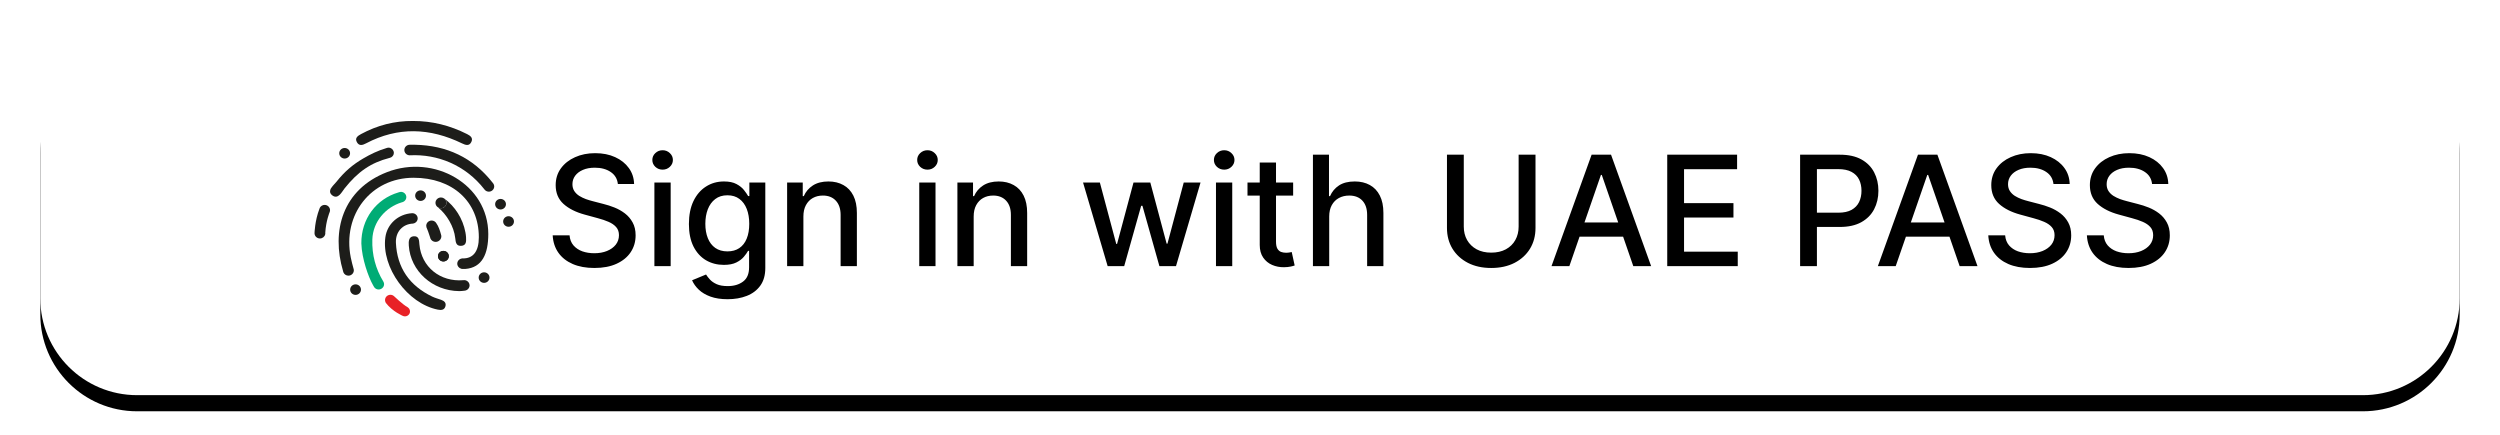 <svg width="310" height="54" viewBox="0 0 310 54" fill="none" xmlns="http://www.w3.org/2000/svg">
<g clip-path="url(#clip0_798_2517)">
<g filter="url(#filter0_dd_798_2517)">
<path d="M17 5H293C299.627 5 305 10.373 305 17V37C305 43.627 299.627 49 293 49H17C10.373 49 5 43.627 5 37V17C5 10.373 10.373 5 17 5Z" fill="black"/>
</g>
<path d="M17 5H293C299.627 5 305 10.373 305 17V37C305 43.627 299.627 49 293 49H17C10.373 49 5 43.627 5 37V17C5 10.373 10.373 5 17 5Z" fill="white"/>
<path d="M76.616 22.812C76.544 22.173 76.247 21.678 75.726 21.327C75.204 20.972 74.547 20.794 73.755 20.794C73.189 20.794 72.698 20.884 72.284 21.064C71.871 21.24 71.549 21.483 71.32 21.793C71.095 22.099 70.982 22.447 70.982 22.839C70.982 23.167 71.059 23.451 71.212 23.689C71.369 23.927 71.574 24.128 71.826 24.289C72.082 24.447 72.356 24.579 72.649 24.688C72.941 24.791 73.222 24.876 73.492 24.944L74.842 25.295C75.282 25.403 75.735 25.549 76.198 25.733C76.661 25.918 77.091 26.161 77.487 26.462C77.882 26.763 78.202 27.137 78.445 27.582C78.692 28.027 78.816 28.56 78.816 29.181C78.816 29.964 78.613 30.659 78.209 31.266C77.808 31.873 77.226 32.352 76.461 32.703C75.701 33.054 74.781 33.229 73.701 33.229C72.667 33.229 71.772 33.065 71.016 32.737C70.26 32.408 69.669 31.943 69.242 31.34C68.814 30.733 68.578 30.013 68.533 29.181H70.625C70.665 29.68 70.827 30.096 71.111 30.429C71.398 30.758 71.765 31.003 72.21 31.165C72.66 31.322 73.153 31.401 73.688 31.401C74.277 31.401 74.801 31.309 75.26 31.124C75.723 30.935 76.088 30.674 76.353 30.342C76.618 30.004 76.751 29.611 76.751 29.161C76.751 28.752 76.634 28.416 76.4 28.155C76.171 27.895 75.858 27.679 75.462 27.508C75.071 27.337 74.628 27.186 74.133 27.056L72.5 26.61C71.394 26.309 70.517 25.866 69.869 25.281C69.226 24.697 68.904 23.923 68.904 22.96C68.904 22.164 69.12 21.469 69.552 20.875C69.984 20.282 70.569 19.82 71.306 19.492C72.044 19.159 72.876 18.993 73.803 18.993C74.738 18.993 75.564 19.157 76.279 19.485C76.999 19.814 77.565 20.266 77.979 20.842C78.393 21.413 78.609 22.07 78.627 22.812H76.616ZM81.145 33V22.636H83.163V33H81.145ZM82.164 21.037C81.813 21.037 81.512 20.92 81.26 20.686C81.013 20.448 80.889 20.165 80.889 19.836C80.889 19.503 81.013 19.22 81.26 18.986C81.512 18.748 81.813 18.629 82.164 18.629C82.515 18.629 82.814 18.748 83.061 18.986C83.313 19.22 83.439 19.503 83.439 19.836C83.439 20.165 83.313 20.448 83.061 20.686C82.814 20.92 82.515 21.037 82.164 21.037ZM90.222 37.102C89.399 37.102 88.69 36.994 88.097 36.778C87.507 36.562 87.026 36.277 86.653 35.922C86.279 35.566 86 35.177 85.816 34.754L87.55 34.039C87.671 34.237 87.833 34.446 88.036 34.666C88.243 34.892 88.522 35.083 88.872 35.24C89.228 35.398 89.684 35.476 90.242 35.476C91.007 35.476 91.639 35.289 92.138 34.916C92.637 34.547 92.887 33.958 92.887 33.148V31.111H92.759C92.637 31.331 92.462 31.576 92.233 31.846C92.008 32.116 91.697 32.35 91.301 32.548C90.906 32.746 90.391 32.845 89.756 32.845C88.938 32.845 88.2 32.654 87.543 32.271C86.891 31.884 86.374 31.316 85.991 30.564C85.614 29.809 85.425 28.88 85.425 27.778C85.425 26.676 85.611 25.731 85.985 24.944C86.362 24.157 86.88 23.554 87.537 23.136C88.193 22.713 88.938 22.501 89.77 22.501C90.413 22.501 90.933 22.609 91.328 22.825C91.724 23.037 92.032 23.284 92.253 23.567C92.478 23.851 92.651 24.101 92.772 24.316H92.921V22.636H94.898V33.229C94.898 34.12 94.691 34.851 94.277 35.422C93.863 35.993 93.303 36.416 92.597 36.691C91.895 36.965 91.103 37.102 90.222 37.102ZM90.202 31.172C90.782 31.172 91.272 31.037 91.672 30.767C92.077 30.492 92.383 30.101 92.59 29.593C92.802 29.08 92.907 28.466 92.907 27.751C92.907 27.053 92.804 26.439 92.597 25.909C92.39 25.378 92.086 24.964 91.686 24.667C91.286 24.366 90.791 24.215 90.202 24.215C89.594 24.215 89.088 24.373 88.683 24.688C88.279 24.998 87.973 25.421 87.766 25.956C87.564 26.491 87.462 27.09 87.462 27.751C87.462 28.43 87.566 29.026 87.773 29.539C87.98 30.052 88.285 30.452 88.69 30.74C89.1 31.028 89.603 31.172 90.202 31.172ZM99.621 26.847V33H97.603V22.636H99.54V24.323H99.668C99.906 23.774 100.28 23.334 100.788 23.001C101.301 22.668 101.946 22.501 102.724 22.501C103.431 22.501 104.049 22.65 104.58 22.947C105.111 23.239 105.522 23.675 105.815 24.256C106.107 24.836 106.253 25.553 106.253 26.408V33H104.236V26.651C104.236 25.9 104.04 25.313 103.649 24.89C103.257 24.463 102.72 24.249 102.036 24.249C101.568 24.249 101.152 24.35 100.788 24.553C100.428 24.755 100.142 25.052 99.931 25.443C99.724 25.83 99.621 26.298 99.621 26.847ZM113.987 33V22.636H116.004V33H113.987ZM115.006 21.037C114.655 21.037 114.354 20.92 114.102 20.686C113.854 20.448 113.731 20.165 113.731 19.836C113.731 19.503 113.854 19.22 114.102 18.986C114.354 18.748 114.655 18.629 115.006 18.629C115.357 18.629 115.656 18.748 115.903 18.986C116.155 19.22 116.281 19.503 116.281 19.836C116.281 20.165 116.155 20.448 115.903 20.686C115.656 20.92 115.357 21.037 115.006 21.037ZM120.736 26.847V33H118.718V22.636H120.655V24.323H120.783C121.022 23.774 121.395 23.334 121.903 23.001C122.416 22.668 123.061 22.501 123.84 22.501C124.546 22.501 125.164 22.65 125.695 22.947C126.226 23.239 126.637 23.675 126.93 24.256C127.222 24.836 127.368 25.553 127.368 26.408V33H125.351V26.651C125.351 25.9 125.155 25.313 124.764 24.89C124.373 24.463 123.835 24.249 123.151 24.249C122.684 24.249 122.267 24.35 121.903 24.553C121.543 24.755 121.258 25.052 121.046 25.443C120.839 25.83 120.736 26.298 120.736 26.847ZM137.349 33L134.299 22.636H136.384L138.415 30.247H138.516L140.554 22.636H142.639L144.663 30.213H144.764L146.782 22.636H148.866L145.824 33H143.766L141.661 25.517H141.505L139.4 33H137.349ZM150.781 33V22.636H152.798V33H150.781ZM151.8 21.037C151.449 21.037 151.148 20.92 150.896 20.686C150.648 20.448 150.525 20.165 150.525 19.836C150.525 19.503 150.648 19.22 150.896 18.986C151.148 18.748 151.449 18.629 151.8 18.629C152.151 18.629 152.45 18.748 152.697 18.986C152.949 19.22 153.075 19.503 153.075 19.836C153.075 20.165 152.949 20.448 152.697 20.686C152.45 20.92 152.151 21.037 151.8 21.037ZM160.35 22.636V24.256H154.689V22.636H160.35ZM156.207 20.153H158.225V29.957C158.225 30.348 158.283 30.643 158.4 30.841C158.517 31.034 158.668 31.167 158.852 31.239C159.041 31.306 159.246 31.34 159.466 31.34C159.628 31.34 159.77 31.329 159.891 31.306C160.013 31.284 160.107 31.266 160.175 31.253L160.539 32.919C160.422 32.964 160.256 33.009 160.04 33.054C159.824 33.103 159.554 33.13 159.23 33.135C158.699 33.144 158.205 33.05 157.746 32.852C157.287 32.654 156.916 32.348 156.632 31.934C156.349 31.52 156.207 31.001 156.207 30.375V20.153ZM164.822 26.847V33H162.804V19.182H164.795V24.323H164.923C165.166 23.765 165.537 23.322 166.036 22.994C166.536 22.666 167.188 22.501 167.993 22.501C168.704 22.501 169.324 22.648 169.855 22.94C170.39 23.232 170.804 23.669 171.097 24.249C171.394 24.825 171.542 25.544 171.542 26.408V33H169.525V26.651C169.525 25.891 169.329 25.302 168.938 24.883C168.546 24.46 168.002 24.249 167.305 24.249C166.828 24.249 166.401 24.35 166.023 24.553C165.649 24.755 165.355 25.052 165.139 25.443C164.928 25.83 164.822 26.298 164.822 26.847ZM188.31 19.182H190.402V28.27C190.402 29.237 190.175 30.094 189.721 30.841C189.266 31.583 188.627 32.168 187.804 32.595C186.981 33.018 186.016 33.229 184.91 33.229C183.808 33.229 182.845 33.018 182.022 32.595C181.199 32.168 180.56 31.583 180.106 30.841C179.652 30.094 179.424 29.237 179.424 28.27V19.182H181.509V28.102C181.509 28.727 181.646 29.282 181.921 29.768C182.2 30.254 182.593 30.636 183.102 30.915C183.61 31.189 184.213 31.327 184.91 31.327C185.612 31.327 186.217 31.189 186.725 30.915C187.238 30.636 187.629 30.254 187.899 29.768C188.173 29.282 188.31 28.727 188.31 28.102V19.182ZM194.6 33H192.387L197.36 19.182H199.769L204.741 33H202.528L198.622 21.692H198.514L194.6 33ZM194.972 27.589H202.15V29.343H194.972V27.589ZM206.737 33V19.182H215.4V20.977H208.822V25.187H214.948V26.975H208.822V31.205H215.481V33H206.737ZM223.213 33V19.182H228.139C229.214 19.182 230.105 19.378 230.811 19.769C231.517 20.16 232.045 20.695 232.396 21.375C232.747 22.049 232.923 22.809 232.923 23.655C232.923 24.505 232.745 25.27 232.39 25.949C232.039 26.624 231.508 27.159 230.797 27.555C230.091 27.946 229.203 28.142 228.132 28.142H224.745V26.374H227.943C228.622 26.374 229.173 26.257 229.596 26.023C230.019 25.785 230.329 25.461 230.527 25.052C230.725 24.642 230.824 24.177 230.824 23.655C230.824 23.133 230.725 22.67 230.527 22.265C230.329 21.86 230.017 21.543 229.589 21.314C229.167 21.084 228.609 20.97 227.916 20.97H225.298V33H223.213ZM235.068 33H232.855L237.828 19.182H240.237L245.209 33H242.996L239.089 21.692H238.982L235.068 33ZM235.439 27.589H242.618V29.343H235.439V27.589ZM254.63 22.812C254.558 22.173 254.261 21.678 253.739 21.327C253.217 20.972 252.561 20.794 251.769 20.794C251.202 20.794 250.712 20.884 250.298 21.064C249.884 21.24 249.563 21.483 249.333 21.793C249.108 22.099 248.996 22.447 248.996 22.839C248.996 23.167 249.072 23.451 249.225 23.689C249.383 23.927 249.588 24.128 249.839 24.289C250.096 24.447 250.37 24.579 250.663 24.688C250.955 24.791 251.236 24.876 251.506 24.944L252.855 25.295C253.296 25.403 253.748 25.549 254.212 25.733C254.675 25.918 255.104 26.161 255.5 26.462C255.896 26.763 256.215 27.137 256.458 27.582C256.706 28.027 256.829 28.56 256.829 29.181C256.829 29.964 256.627 30.659 256.222 31.266C255.822 31.873 255.239 32.352 254.475 32.703C253.715 33.054 252.795 33.229 251.715 33.229C250.681 33.229 249.785 33.065 249.03 32.737C248.274 32.408 247.683 31.943 247.255 31.34C246.828 30.733 246.592 30.013 246.547 29.181H248.638C248.679 29.68 248.841 30.096 249.124 30.429C249.412 30.758 249.779 31.003 250.224 31.165C250.674 31.322 251.166 31.401 251.702 31.401C252.291 31.401 252.815 31.309 253.274 31.124C253.737 30.935 254.101 30.674 254.367 30.342C254.632 30.004 254.765 29.611 254.765 29.161C254.765 28.752 254.648 28.416 254.414 28.155C254.185 27.895 253.872 27.679 253.476 27.508C253.085 27.337 252.642 27.186 252.147 27.056L250.514 26.61C249.408 26.309 248.53 25.866 247.883 25.281C247.239 24.697 246.918 23.923 246.918 22.96C246.918 22.164 247.134 21.469 247.566 20.875C247.997 20.282 248.582 19.82 249.32 19.492C250.058 19.159 250.89 18.993 251.816 18.993C252.752 18.993 253.577 19.157 254.293 19.485C255.012 19.814 255.579 20.266 255.993 20.842C256.407 21.413 256.623 22.07 256.641 22.812H254.63ZM266.857 22.812C266.785 22.173 266.489 21.678 265.967 21.327C265.445 20.972 264.788 20.794 263.997 20.794C263.43 20.794 262.94 20.884 262.526 21.064C262.112 21.24 261.79 21.483 261.561 21.793C261.336 22.099 261.224 22.447 261.224 22.839C261.224 23.167 261.3 23.451 261.453 23.689C261.61 23.927 261.815 24.128 262.067 24.289C262.323 24.447 262.598 24.579 262.89 24.688C263.182 24.791 263.464 24.876 263.733 24.944L265.083 25.295C265.524 25.403 265.976 25.549 266.439 25.733C266.902 25.918 267.332 26.161 267.728 26.462C268.124 26.763 268.443 27.137 268.686 27.582C268.933 28.027 269.057 28.56 269.057 29.181C269.057 29.964 268.855 30.659 268.45 31.266C268.049 31.873 267.467 32.352 266.702 32.703C265.942 33.054 265.022 33.229 263.943 33.229C262.908 33.229 262.013 33.065 261.257 32.737C260.502 32.408 259.91 31.943 259.483 31.34C259.055 30.733 258.819 30.013 258.774 29.181H260.866C260.906 29.68 261.068 30.096 261.352 30.429C261.64 30.758 262.006 31.003 262.452 31.165C262.901 31.322 263.394 31.401 263.929 31.401C264.518 31.401 265.042 31.309 265.501 31.124C265.965 30.935 266.329 30.674 266.594 30.342C266.86 30.004 266.992 29.611 266.992 29.161C266.992 28.752 266.875 28.416 266.642 28.155C266.412 27.895 266.099 27.679 265.704 27.508C265.312 27.337 264.869 27.186 264.374 27.056L262.742 26.61C261.635 26.309 260.758 25.866 260.11 25.281C259.467 24.697 259.145 23.923 259.145 22.96C259.145 22.164 259.361 21.469 259.793 20.875C260.225 20.282 260.81 19.82 261.547 19.492C262.285 19.159 263.117 18.993 264.044 18.993C264.979 18.993 265.805 19.157 266.52 19.485C267.24 19.814 267.807 20.266 268.22 20.842C268.634 21.413 268.85 22.07 268.868 22.812H266.857Z" fill="black"/>
<path fill-rule="evenodd" clip-rule="evenodd" d="M50.569 38.111L50.57 38.11C50.567 38.109 50.565 38.108 50.563 38.107C50.556 38.102 50.549 38.098 50.542 38.094C49.92 37.752 48.887 36.743 48.822 36.693C48.821 36.692 48.82 36.691 48.82 36.691C48.771 36.654 48.719 36.622 48.659 36.599C48.315 36.467 47.925 36.632 47.789 36.968C47.714 37.153 47.734 37.35 47.824 37.514L47.832 37.545C48.664 38.641 49.983 39.186 49.983 39.186C50.306 39.309 50.671 39.155 50.798 38.84C50.908 38.57 50.805 38.269 50.569 38.111Z" fill="#E82227"/>
<path fill-rule="evenodd" clip-rule="evenodd" d="M45.379 17.782C49.351 15.686 53.325 15.853 57.297 17.783C57.739 17.997 58.191 18.146 58.452 17.591C58.681 17.105 58.34 16.84 57.924 16.63C55.817 15.564 53.586 14.995 51.207 15.001C48.915 14.982 46.776 15.541 44.775 16.622C44.352 16.85 43.953 17.126 44.271 17.658C44.552 18.129 44.971 17.997 45.379 17.782Z" fill="#1D1D1A"/>
<path fill-rule="evenodd" clip-rule="evenodd" d="M44.091 35.259C43.721 35.259 43.42 35.553 43.42 35.913C43.42 36.274 43.721 36.567 44.091 36.567C44.461 36.567 44.761 36.274 44.761 35.913C44.761 35.553 44.461 35.259 44.091 35.259Z" fill="#1D1D1A"/>
<path fill-rule="evenodd" clip-rule="evenodd" d="M52.821 24.262C52.821 23.901 52.52 23.607 52.15 23.607C51.78 23.607 51.48 23.901 51.48 24.262C51.48 24.622 51.78 24.916 52.15 24.916C52.52 24.916 52.821 24.622 52.821 24.262Z" fill="#1D1D1A"/>
<path fill-rule="evenodd" clip-rule="evenodd" d="M60.027 33.767C59.657 33.767 59.356 34.06 59.356 34.421C59.356 34.782 59.657 35.075 60.027 35.075C60.397 35.075 60.698 34.782 60.698 34.421C60.698 34.06 60.397 33.767 60.027 33.767Z" fill="#1D1D1A"/>
<path fill-rule="evenodd" clip-rule="evenodd" d="M54.981 31.112C54.611 31.112 54.31 31.405 54.31 31.766C54.31 32.127 54.611 32.42 54.981 32.42C55.351 32.42 55.652 32.127 55.652 31.766C55.652 31.405 55.351 31.112 54.981 31.112Z" fill="#1D1D1A"/>
<path fill-rule="evenodd" clip-rule="evenodd" d="M54.981 31.112C54.611 31.112 54.31 31.405 54.31 31.766C54.31 32.127 54.611 32.42 54.981 32.42C55.351 32.42 55.652 32.127 55.652 31.766C55.652 31.405 55.351 31.112 54.981 31.112Z" fill="#1D1D1A"/>
<path fill-rule="evenodd" clip-rule="evenodd" d="M63.061 26.81C62.691 26.81 62.391 27.103 62.391 27.464C62.391 27.825 62.691 28.118 63.061 28.118C63.431 28.118 63.732 27.825 63.732 27.464C63.732 27.103 63.431 26.81 63.061 26.81Z" fill="#1D1D1A"/>
<path fill-rule="evenodd" clip-rule="evenodd" d="M62.738 25.321C62.738 24.96 62.437 24.667 62.067 24.667C61.697 24.667 61.397 24.96 61.397 25.321C61.397 25.682 61.697 25.975 62.067 25.975C62.437 25.975 62.738 25.682 62.738 25.321Z" fill="#1D1D1A"/>
<path fill-rule="evenodd" clip-rule="evenodd" d="M42.737 19.659C43.107 19.659 43.408 19.366 43.408 19.005C43.408 18.644 43.107 18.351 42.737 18.351C42.367 18.351 42.066 18.644 42.066 19.005C42.066 19.366 42.367 19.659 42.737 19.659Z" fill="#1D1D1A"/>
<path fill-rule="evenodd" clip-rule="evenodd" d="M40.255 25.408C40.004 25.408 39.788 25.544 39.673 25.743L39.67 25.742C39.668 25.749 39.665 25.755 39.663 25.762C39.639 25.805 39.62 25.851 39.607 25.9C39.036 27.381 39 28.917 39 28.917C39 29.278 39.301 29.571 39.67 29.571C39.987 29.571 40.252 29.355 40.322 29.066L40.323 29.066C40.323 29.065 40.323 29.064 40.323 29.062C40.334 29.016 40.341 28.967 40.341 28.917C40.341 28.894 40.337 28.872 40.334 28.85C40.423 27.381 40.871 26.32 40.871 26.32C40.906 26.241 40.925 26.154 40.925 26.062C40.925 25.702 40.624 25.408 40.255 25.408Z" fill="#1D1D1A"/>
<path fill-rule="evenodd" clip-rule="evenodd" d="M47.982 21.348C42.471 23.493 41.05 28.627 42.547 33.647C42.555 33.691 42.568 33.733 42.584 33.773C42.684 34.013 42.924 34.182 43.205 34.182C43.245 34.182 43.285 34.177 43.323 34.17C43.404 34.156 43.48 34.127 43.548 34.087C43.743 33.973 43.876 33.766 43.876 33.528C43.876 33.485 43.871 33.444 43.863 33.403C43.861 33.392 43.857 33.382 43.854 33.371C43.722 32.897 43.595 32.421 43.498 31.941C42.427 26.612 46.017 22.042 51.284 22.042C56.123 22.042 59.376 24.99 59.376 29.425C59.376 31.19 58.656 32.069 57.377 32.043C57.375 32.043 57.373 32.042 57.371 32.042L57.366 32.043C57.341 32.042 57.316 32.044 57.291 32.042C57.288 32.045 57.286 32.048 57.283 32.051C56.955 32.093 56.7 32.365 56.7 32.696C56.7 32.998 56.911 33.248 57.195 33.325C57.203 33.328 57.212 33.331 57.228 33.336L57.232 33.336C57.238 33.337 57.243 33.338 57.249 33.339C57.263 33.34 57.28 33.342 57.3 33.344C57.324 33.346 57.347 33.35 57.371 33.35C57.38 33.35 57.388 33.348 57.396 33.348C57.532 33.352 57.693 33.35 57.693 33.35C59.793 33.188 60.548 31.482 60.548 29.016C60.548 22.87 53.836 19.068 47.982 21.348Z" fill="#1D1D1A"/>
<path fill-rule="evenodd" clip-rule="evenodd" d="M48.294 19.594C48.322 19.589 48.347 19.579 48.374 19.572C48.346 19.579 48.319 19.587 48.291 19.594L48.294 19.594Z" fill="#00AEEF"/>
<path fill-rule="evenodd" clip-rule="evenodd" d="M48.825 18.829C48.823 18.818 48.819 18.808 48.817 18.798C48.745 18.517 48.487 18.308 48.178 18.308C48.138 18.308 48.098 18.313 48.06 18.32C48.009 18.334 47.961 18.35 47.911 18.364C46.835 18.686 45.943 19.123 45.027 19.659C43.766 20.398 42.762 21.231 41.702 22.561C41.551 22.751 41.281 23 41.102 23.268C41.012 23.367 40.954 23.491 40.938 23.628C40.901 23.808 40.944 23.987 41.12 24.155C41.126 24.162 41.133 24.167 41.14 24.174C41.163 24.195 41.189 24.216 41.217 24.237C41.22 24.239 41.223 24.241 41.226 24.243C41.939 24.758 42.392 23.786 42.71 23.385C44.381 21.277 45.996 20.178 48.292 19.584C48.307 19.581 48.323 19.576 48.339 19.572C48.401 19.556 48.461 19.534 48.515 19.502C48.708 19.39 48.838 19.187 48.838 18.952C48.838 18.91 48.833 18.869 48.825 18.829Z" fill="#1D1D1A"/>
<path fill-rule="evenodd" clip-rule="evenodd" d="M61.199 22.805C61.167 22.748 61.129 22.695 61.082 22.65C58.641 19.536 55.379 18.03 51.471 17.95C51.297 17.953 50.859 17.95 50.808 17.95C50.439 17.95 50.138 18.244 50.138 18.604C50.138 18.965 50.439 19.258 50.808 19.258C54.248 19.08 57.713 20.469 60.056 23.471C60.063 23.482 60.073 23.493 60.081 23.503C60.203 23.662 60.396 23.767 60.614 23.767C60.983 23.767 61.283 23.474 61.283 23.115C61.283 23.002 61.251 22.897 61.199 22.805Z" fill="#1D1D1A"/>
<path fill-rule="evenodd" clip-rule="evenodd" d="M57.79 29.427C57.779 29.221 57.75 29.015 57.712 28.811C57.397 27.118 56.419 25.587 55.111 24.638C55.223 24.727 55.305 24.851 55.342 24.992C55.344 25.004 55.348 25.014 55.351 25.025C55.358 25.066 55.363 25.109 55.363 25.152C55.363 25.395 55.229 25.606 55.03 25.722C54.96 25.762 54.883 25.793 54.8 25.807C54.761 25.814 54.722 25.818 54.681 25.818C54.545 25.818 54.419 25.779 54.312 25.712C55.386 26.598 56.292 28.066 56.453 29.546C56.504 30.02 56.553 30.505 57.157 30.485C57.842 30.464 57.814 29.913 57.79 29.427Z" fill="#1D1D1A"/>
<path fill-rule="evenodd" clip-rule="evenodd" d="M54.801 25.807C54.883 25.792 54.96 25.762 55.03 25.722C55.229 25.605 55.364 25.395 55.364 25.152C55.364 25.109 55.359 25.066 55.351 25.025C55.348 25.014 55.344 25.004 55.342 24.992C55.306 24.851 55.223 24.727 55.111 24.638C55.102 24.631 55.094 24.625 55.085 24.619C54.972 24.536 54.833 24.486 54.681 24.486C54.304 24.486 53.998 24.785 53.998 25.152C53.998 25.194 54.003 25.234 54.011 25.273C54.019 25.318 54.032 25.361 54.049 25.402C54.083 25.483 54.133 25.555 54.194 25.616C54.234 25.647 54.273 25.679 54.313 25.712C54.419 25.779 54.545 25.818 54.681 25.818C54.722 25.818 54.762 25.813 54.801 25.807Z" fill="#1D1D1A"/>
<path fill-rule="evenodd" clip-rule="evenodd" d="M54.406 25.786C54.336 25.728 54.265 25.671 54.194 25.616C54.258 25.68 54.328 25.737 54.406 25.786Z" fill="#00AEEF"/>
<path fill-rule="evenodd" clip-rule="evenodd" d="M52.004 26.466C52.001 26.466 52 26.465 51.998 26.465C52 26.466 52.002 26.466 52.004 26.467L52.004 26.466Z" fill="#1D1D1A"/>
<path fill-rule="evenodd" clip-rule="evenodd" d="M54.703 37.178C54.333 37.048 53.947 36.946 53.596 36.777C50.763 35.416 49.239 33.19 49.093 30.114C49.027 28.739 49.939 27.774 51.214 27.725L51.232 27.718C51.31 27.706 51.383 27.68 51.449 27.645C51.654 27.535 51.795 27.324 51.795 27.08C51.795 26.838 51.656 26.629 51.453 26.518C51.364 26.47 51.263 26.44 51.154 26.436C51.147 26.436 51.139 26.434 51.132 26.434C51.117 26.434 51.102 26.437 51.088 26.438C49.382 26.545 48.008 27.767 47.784 29.427C47.28 33.165 50.529 37.643 54.288 38.394C54.716 38.479 55.103 38.456 55.235 37.975C55.351 37.553 55.088 37.314 54.703 37.178Z" fill="#1D1D1A"/>
<path fill-rule="evenodd" clip-rule="evenodd" d="M54.722 29.224C54.716 29.173 54.703 29.124 54.685 29.077C54.561 28.599 54.369 28.04 54.092 27.661C54.072 27.628 54.048 27.598 54.022 27.569C54.018 27.564 54.014 27.558 54.009 27.552L54.005 27.55C53.883 27.425 53.712 27.347 53.522 27.347C53.152 27.347 52.852 27.64 52.852 28.001C52.852 28.07 52.865 28.134 52.886 28.197L52.883 28.199C52.883 28.199 52.887 28.208 52.894 28.223C52.902 28.246 52.912 28.267 52.923 28.289C52.993 28.45 53.147 28.83 53.328 29.417C53.337 29.477 53.354 29.535 53.379 29.589C53.49 29.828 53.736 29.996 54.022 29.996C54.145 29.996 54.259 29.962 54.36 29.908C54.578 29.791 54.728 29.567 54.728 29.307C54.728 29.279 54.726 29.251 54.722 29.224Z" fill="#1D1D1A"/>
<path fill-rule="evenodd" clip-rule="evenodd" d="M47.518 34.887C47.542 34.928 47.564 34.968 47.588 35.009C47.567 34.967 47.544 34.926 47.518 34.887Z" fill="#E82227"/>
<path fill-rule="evenodd" clip-rule="evenodd" d="M46.342 35.508C46.373 35.577 46.411 35.642 46.455 35.703C46.43 35.66 46.406 35.617 46.383 35.577C46.38 35.572 46.364 35.545 46.342 35.508Z" fill="#E82227"/>
<path fill-rule="evenodd" clip-rule="evenodd" d="M49.713 23.789C49.606 23.789 49.411 23.859 49.411 23.859C46.645 24.669 44.778 27.162 44.807 30.185C44.863 32.076 45.694 34.376 46.244 35.337C46.269 35.388 46.314 35.463 46.341 35.509C46.353 35.529 46.362 35.544 46.364 35.547C46.377 35.569 46.391 35.593 46.405 35.618C46.526 35.786 46.727 35.898 46.954 35.898C47.071 35.898 47.18 35.866 47.276 35.814C47.484 35.702 47.627 35.489 47.627 35.241C47.627 35.138 47.601 35.042 47.557 34.955C47.543 34.933 47.531 34.91 47.517 34.887C46.582 33.328 46.108 31.608 46.169 29.702C46.239 27.483 47.819 25.688 49.842 25.084C49.882 25.077 49.921 25.065 49.958 25.05C50.018 25.034 50.195 24.922 50.212 24.875C50.318 24.76 50.384 24.609 50.384 24.443C50.384 24.082 50.083 23.789 49.713 23.789Z" fill="#00AC75"/>
<path fill-rule="evenodd" clip-rule="evenodd" d="M57.88 34.817C57.789 34.767 57.687 34.737 57.576 34.734C57.538 34.737 57.5 34.74 57.463 34.743C54.589 34.987 52.254 33.105 52.005 30.302C51.962 29.816 51.978 29.248 51.294 29.298C50.664 29.344 50.659 29.962 50.691 30.452C50.901 33.617 53.628 36.063 56.934 36.098C57.149 36.098 57.367 36.077 57.585 36.047C57.627 36.041 57.67 36.035 57.713 36.029C57.77 36.014 57.825 35.993 57.876 35.965C58.085 35.853 58.229 35.639 58.229 35.39C58.229 35.143 58.087 34.93 57.88 34.817Z" fill="#1D1D1A"/>
</g>
<defs>
<filter id="filter0_dd_798_2517" x="3" y="3" width="304" height="50" filterUnits="userSpaceOnUse" color-interpolation-filters="sRGB">
<feFlood flood-opacity="0" result="BackgroundImageFix"/>
<feColorMatrix in="SourceAlpha" type="matrix" values="0 0 0 0 0 0 0 0 0 0 0 0 0 0 0 0 0 0 127 0" result="hardAlpha"/>
<feOffset dy="2"/>
<feGaussianBlur stdDeviation="1"/>
<feColorMatrix type="matrix" values="0 0 0 0 0 0 0 0 0 0 0 0 0 0 0 0 0 0 0.12 0"/>
<feBlend mode="normal" in2="BackgroundImageFix" result="effect1_dropShadow_798_2517"/>
<feColorMatrix in="SourceAlpha" type="matrix" values="0 0 0 0 0 0 0 0 0 0 0 0 0 0 0 0 0 0 127 0" result="hardAlpha"/>
<feOffset/>
<feGaussianBlur stdDeviation="1"/>
<feColorMatrix type="matrix" values="0 0 0 0 0 0 0 0 0 0 0 0 0 0 0 0 0 0 0.12 0"/>
<feBlend mode="normal" in2="effect1_dropShadow_798_2517" result="effect2_dropShadow_798_2517"/>
<feBlend mode="normal" in="SourceGraphic" in2="effect2_dropShadow_798_2517" result="shape"/>
</filter>
<clipPath id="clip0_798_2517">
<rect width="310" height="54" fill="white"/>
</clipPath>
</defs>
</svg>

